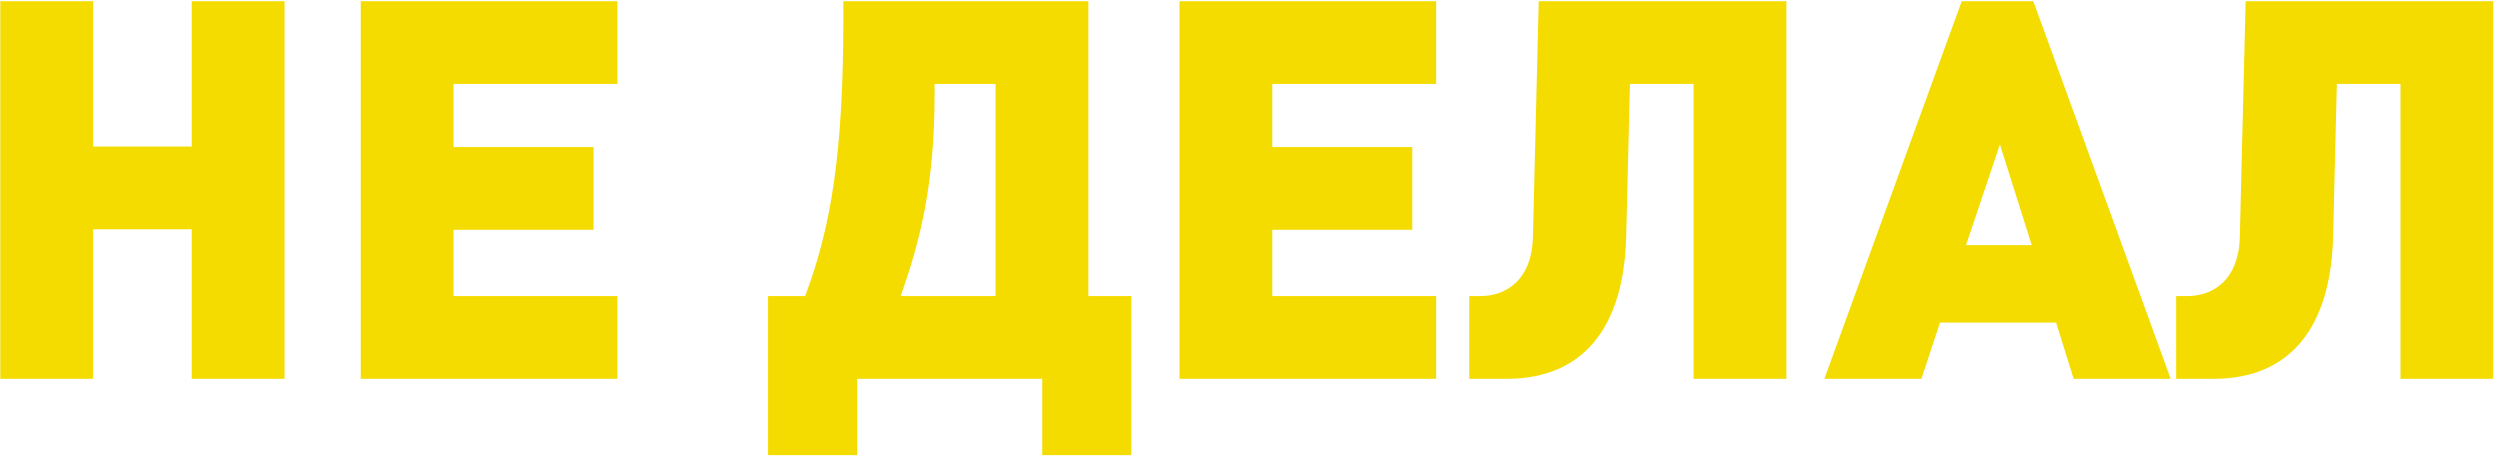 <?xml version="1.0" encoding="UTF-8"?> <svg xmlns="http://www.w3.org/2000/svg" width="330" height="61" viewBox="0 0 330 61" fill="none"> <path d="M37.56 50V0.16H25.31V19.34H12.29V0.16H0.04V50H12.29V30.26H25.31V50H37.56ZM81.498 50V39.08H59.868V30.33H78.348V19.41H59.868V11.08H81.498V0.16H47.618V50H81.498ZM149.334 60.08V39.08H143.664V0.16H111.324V2.26C111.324 19.9 109.784 29.77 106.284 39.08H101.384V60.08H113.144V50H137.574V60.08H149.334ZM131.414 39.08H118.884C121.474 31.8 123.364 24.31 123.364 12.48V11.08H131.414V39.08ZM189.574 50V39.08H167.944V30.33H186.424V19.41H167.944V11.08H189.574V0.16H155.694V50H189.574ZM235.802 50V0.16H203.112L202.342 31.38C202.202 36.77 198.982 39.08 195.412 39.08H193.942V50H198.912C208.712 50 214.382 43.56 214.662 31.1L215.152 11.08H223.552V50H235.802ZM286.53 50L268.4 0.16H258.95L240.82 50H253.63L256.08 42.58H271.41L273.72 50H286.53ZM268.19 32.36H259.51L263.99 19.06L268.19 32.36ZM329.113 50V0.16H296.423L295.653 31.38C295.513 36.77 292.293 39.08 288.723 39.08H287.253V50H292.223C302.023 50 307.693 43.56 307.973 31.1L308.463 11.08H316.863V50H329.113Z" fill="#F4DC01"></path> </svg> 